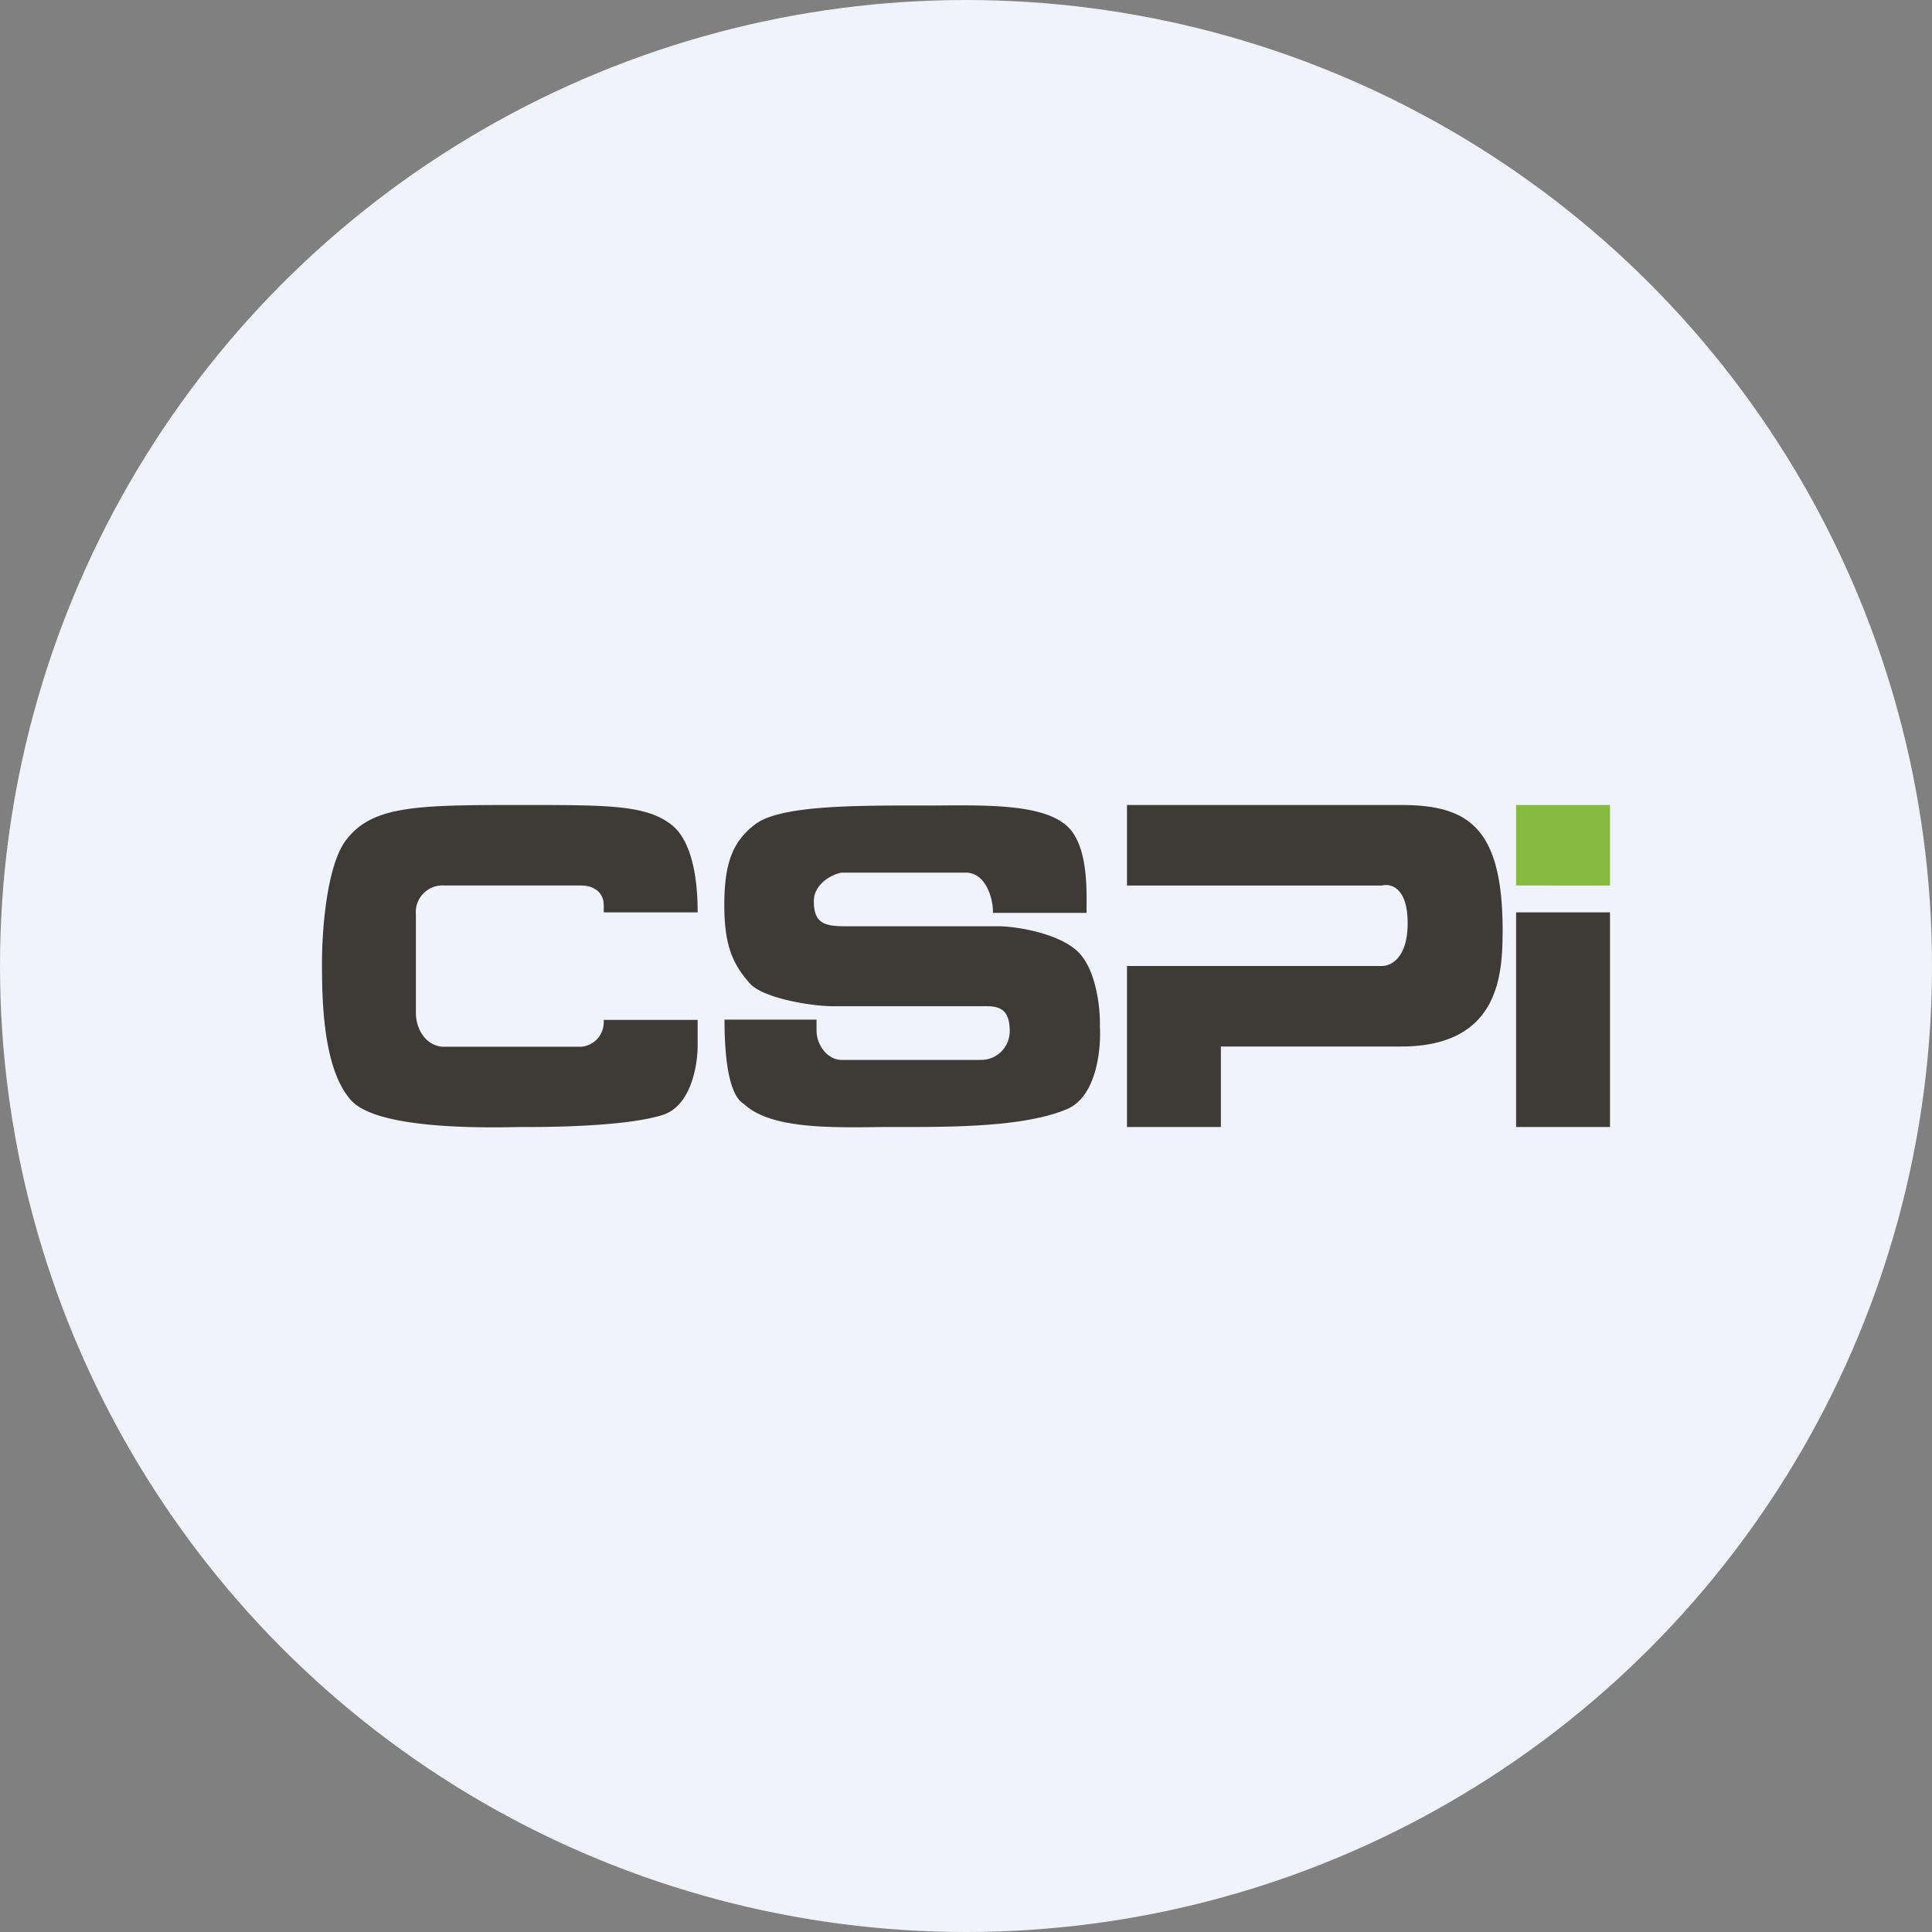 <?xml version='1.0' encoding='utf-8'?>
<svg xmlns="http://www.w3.org/2000/svg" id="Layer_1" data-name="Layer 1" viewBox="0 0 300 300" width="300" height="300"><rect x="0" y="0" width="300" height="300" fill="#808080" stroke="none"/><defs><clipPath id="bz_circular_clip"><circle cx="150.0" cy="150.0" r="150.0" /></clipPath></defs><g clip-path="url(#bz_circular_clip)"><rect x="-1.5" y="-1.5" width="303" height="303" fill="#f0f3fb" /><path d="M112.5,158.33h14.29V160c0,2.29,1.71,4.58,3.88,4.58h21.66a4.44,4.44,0,0,0,4.46-4.46c0-3.91-2.12-3.91-4.41-3.87h-23c-3.41,0-10.83-1.25-12.91-3.5-2.5-2.83-4-5.63-4-12.17s1.29-9.91,4.79-12.58,13.29-2.92,23.38-2.92l4.25,0c8.62-.08,16.75-.17,20.58,3,3.33,2.71,3.29,9.33,3.25,12.83v.84H154.17c.12-1.63-.84-6.25-4.21-6.25H130.67c-1.42.25-4.3,1.7-4.3,4.45,0,3.42,1.67,3.88,4.88,3.88H155c2.83,0,9.25,1.08,12.25,3.83s3.62,9,3.54,11.67c.21,3.54-.5,11-5.17,12.92-5.83,2.41-14.83,2.75-24.37,2.75L137,175c-8.46.12-17.42.25-21.5-3.59C112.79,169.83,112.5,162.29,112.5,158.33Zm-62.5-9c0-4.71.71-15.12,3.83-19C57.71,125.33,64.17,125,79,125h2.41c13.13,0,19,0,22.92,3.12s4,11.34,4,13.46v.09H93.75v-1.09c0-2.08-1.63-3.08-3.5-3.08H69A4.14,4.14,0,0,0,64.58,142v15.25c0,2.83,1.79,5.29,4.38,5.29H90.25a3.81,3.81,0,0,0,3.5-3.88v-.29h14.58v4c0,3-1,9.33-5.41,10.75-5.59,1.79-17.38,1.88-20.67,1.88H80.83c-5.62.12-22.29.41-26.33-4.17-4.5-5-4.5-16.33-4.5-21.42ZM175,125v12.5h39.58c1.34-.33,4,.25,4,5.83s-2.71,6.67-4,6.67H175v25h14.58V162.5h28c15.5,0,15.67-11.63,15.75-17.67v-.29c0-16-5.29-19.54-15.75-19.54Zm75,16.67H235.42V175H250Z" fill="#3e3a36" /><path d="M235.42,125H250v12.5H235.42Z" fill="#86ba41" /></g></svg>